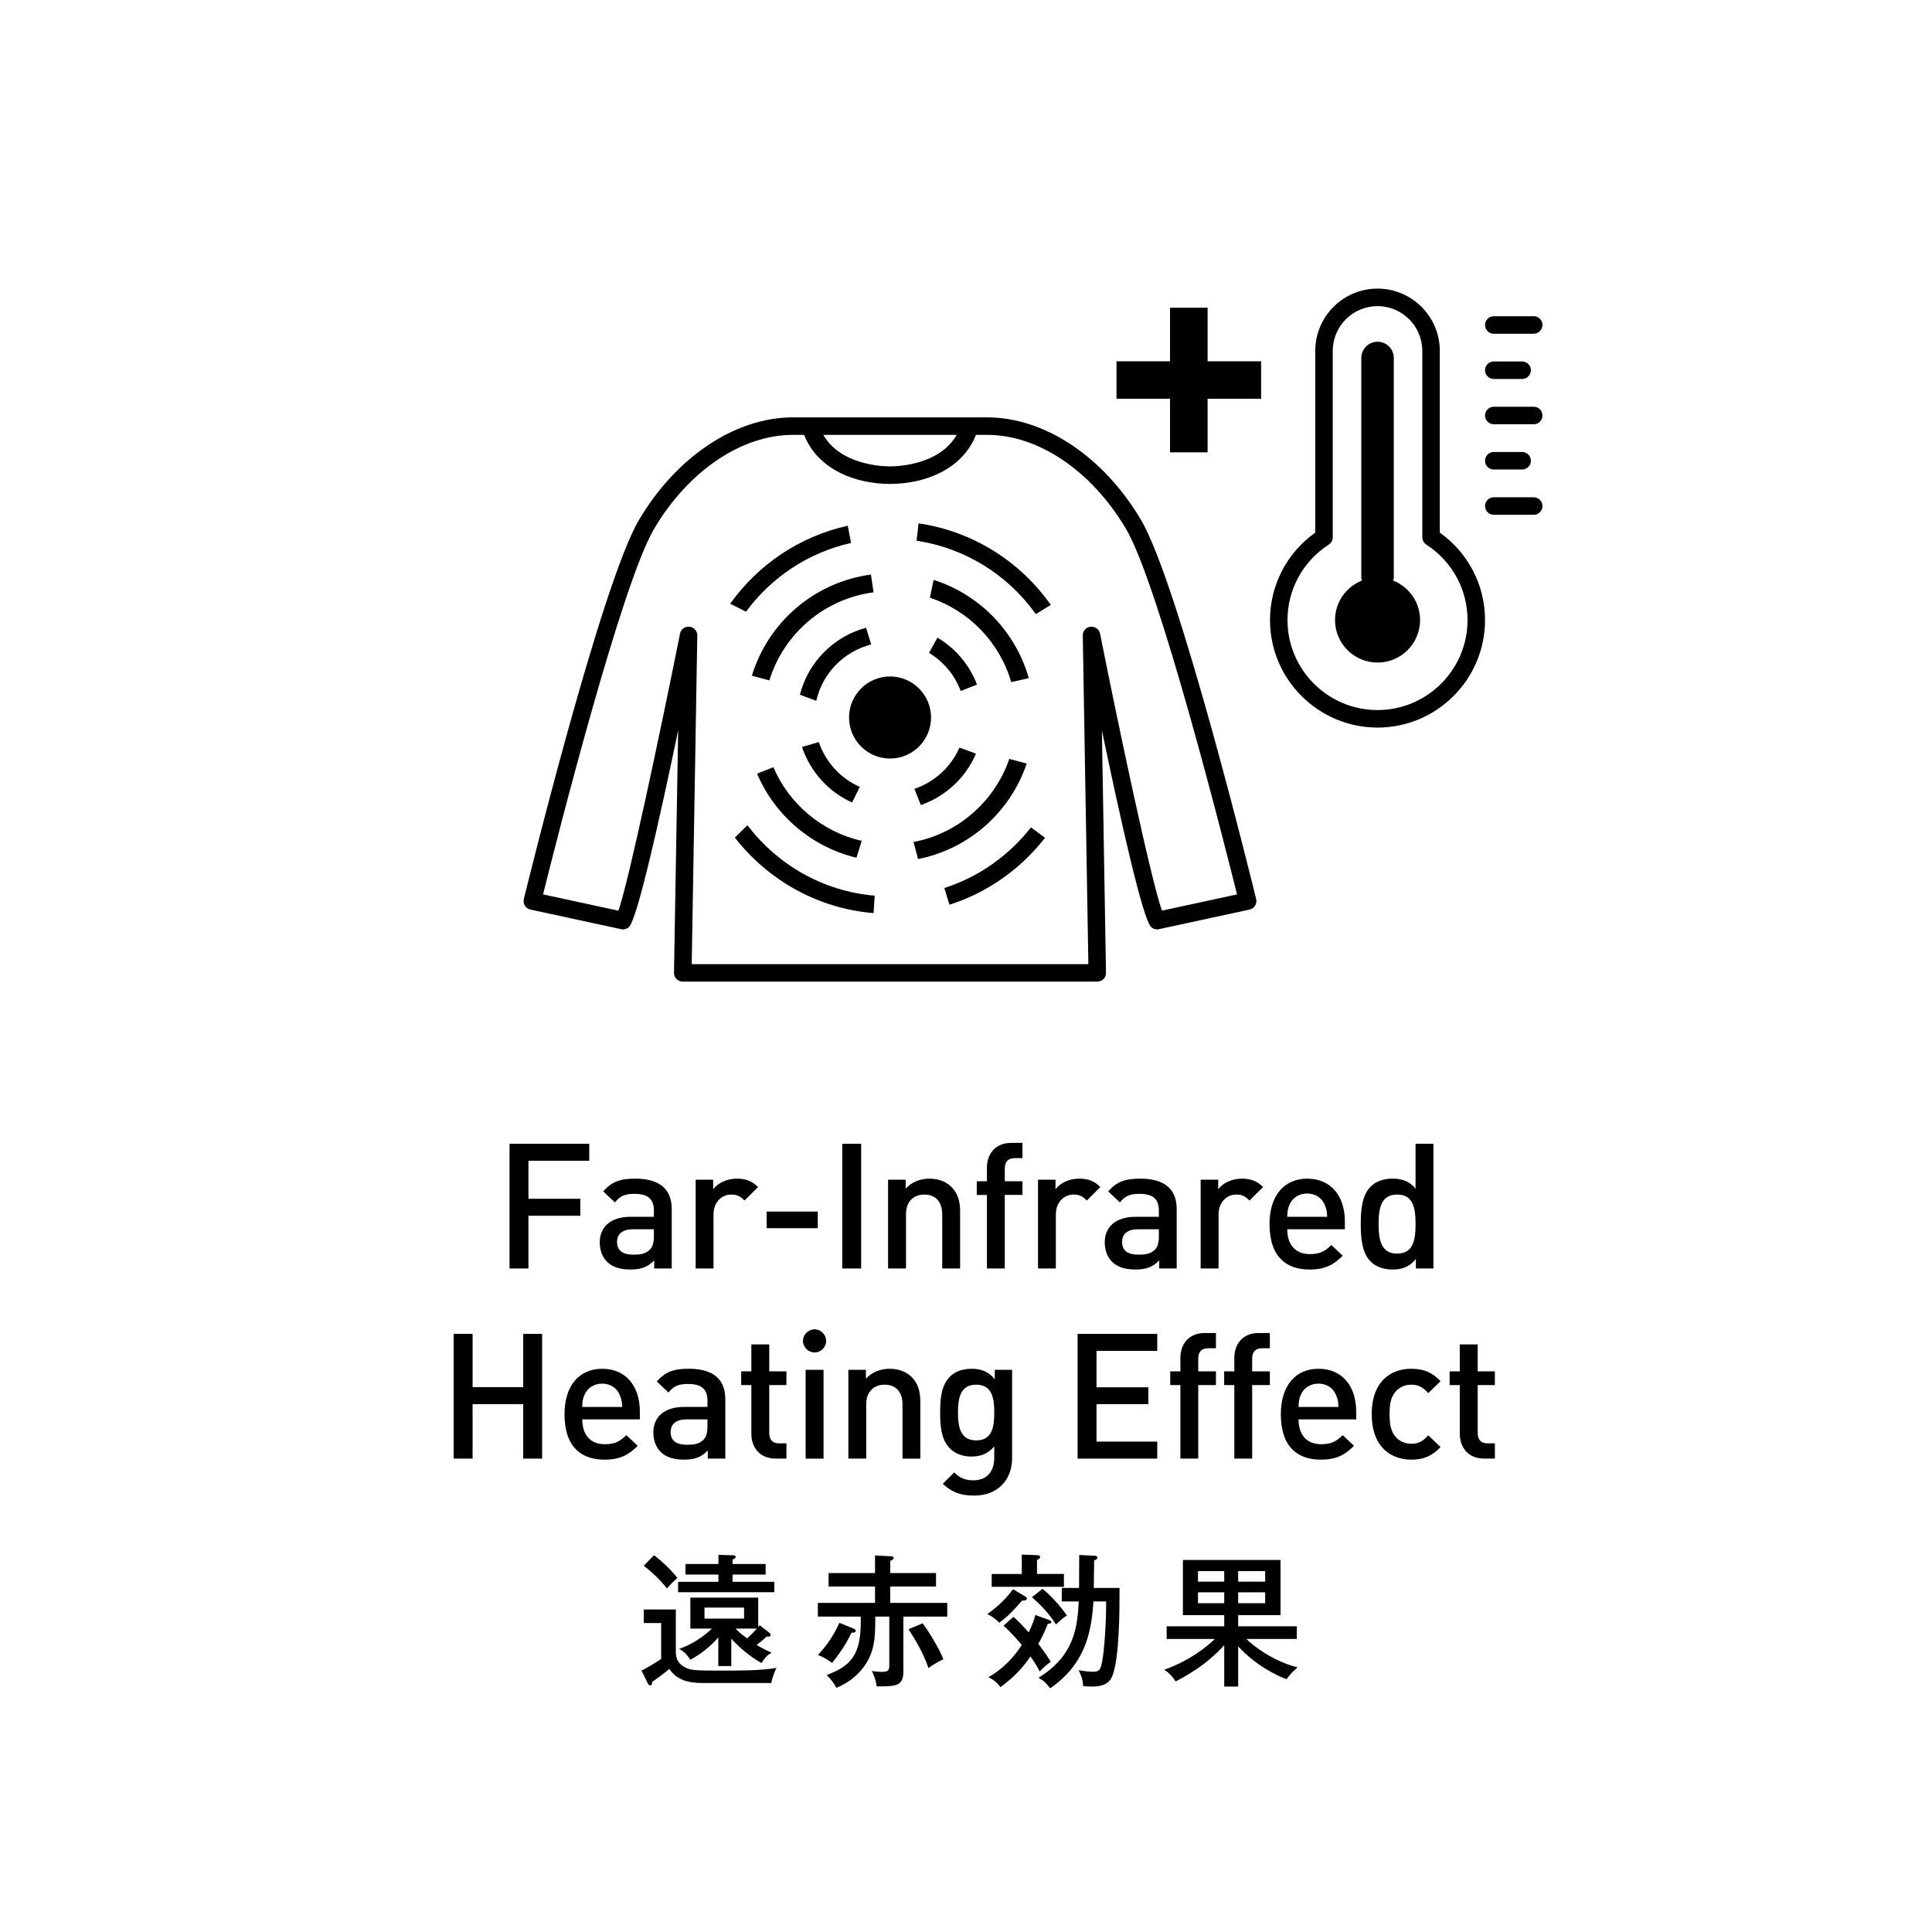 <?xml version="1.0" encoding="UTF-8"?><svg id="a" xmlns="http://www.w3.org/2000/svg" viewBox="0 0 241 241"><defs><style>.b{stroke-width:0px;}</style></defs><path class="b" d="m65.919,144.795v4.741h6.467v2.12h-6.467v6.576h-2.36v-15.557h9.943v2.12h-7.583Z"/><path class="b" d="m81.607,158.232v-1.004c-.815.806-1.579,1.134-2.956,1.134-1.369,0-2.293-.328-2.965-1.004-.571-.592-.873-1.444-.873-2.381,0-1.86,1.285-3.191,3.821-3.191h2.931v-.785c0-1.398-.705-2.079-2.427-2.079-1.226,0-1.814.286-2.427,1.071l-1.461-1.373c1.05-1.226,2.141-1.596,3.972-1.596,3.04,0,4.569,1.289,4.569,3.8v7.407h-2.183Zm-.042-4.892h-2.603c-1.31,0-1.99.588-1.99,1.592,0,1.007.638,1.575,2.032,1.575.857,0,1.486-.068,2.074-.634.328-.328.487-.852.487-1.638v-.894Z"/><path class="b" d="m92.877,149.754c-.504-.5-.899-.743-1.663-.743-1.201,0-2.209.961-2.209,2.49v6.731h-2.226v-11.077h2.183v1.201c.571-.786,1.705-1.331,2.948-1.331,1.075,0,1.881.281,2.645,1.05l-1.68,1.68Z"/><path class="b" d="m95.632,153.206v-2.074h6.374v2.074h-6.374Z"/><path class="b" d="m105.063,158.232v-15.557h2.36v15.557h-2.36Z"/><path class="b" d="m117.534,158.232v-6.752c0-1.726-.983-2.469-2.226-2.469-1.243,0-2.293.764-2.293,2.469v6.752h-2.234v-11.077h2.192v1.112c.764-.827,1.831-1.243,2.948-1.243,1.133,0,2.074.369,2.729,1.004.857.831,1.117,1.881,1.117,3.124v7.08h-2.234Z"/><path class="b" d="m125.336,149.057v9.175h-2.226v-9.175h-1.268v-1.704h1.268v-1.705c0-1.596.958-3.082,3.032-3.082h1.403v1.902h-.983c-.832,0-1.226.483-1.226,1.289v1.596h2.209v1.704h-2.209Z"/><path class="b" d="m135.579,149.754c-.504-.5-.898-.743-1.663-.743-1.201,0-2.209.961-2.209,2.49v6.731h-2.223v-11.077h2.181v1.201c.571-.786,1.705-1.331,2.948-1.331,1.075,0,1.881.281,2.646,1.05l-1.68,1.68Z"/><path class="b" d="m144.599,158.232v-1.004c-.806.806-1.57,1.134-2.948,1.134-1.377,0-2.293-.328-2.973-1.004-.562-.592-.873-1.444-.873-2.381,0-1.86,1.293-3.191,3.821-3.191h2.931v-.785c0-1.398-.697-2.079-2.427-2.079-1.218,0-1.814.286-2.427,1.071l-1.461-1.373c1.05-1.226,2.141-1.596,3.981-1.596,3.031,0,4.56,1.289,4.56,3.8v7.407h-2.183Zm-.042-4.892h-2.603c-1.31,0-1.982.588-1.982,1.592,0,1.007.63,1.575,2.033,1.575.848,0,1.486-.068,2.074-.634.328-.328.479-.852.479-1.638v-.894Z"/><path class="b" d="m155.869,149.754c-.504-.5-.89-.743-1.655-.743-1.201,0-2.209.961-2.209,2.49v6.731h-2.234v-11.077h2.192v1.201c.562-.786,1.705-1.331,2.948-1.331,1.067,0,1.881.281,2.646,1.05l-1.688,1.68Z"/><path class="b" d="m160.572,153.34c0,1.898 1,3.099,2.813,3.099,1.243,0,1.907-.348,2.687-1.133l1.419,1.331c-1.134,1.138-2.2,1.726-4.148,1.726-2.772,0-4.98-1.461-4.98-5.681,0-3.582,1.856-5.656,4.695-5.656,2.973,0,4.703,2.183,4.703,5.328v.987h-7.189Zm4.67-3.061c-.344-.831-1.134-1.398-2.183-1.398-1.05,0-1.856.567-2.209,1.398-.218.504-.261.832-.277,1.508h4.98c-.025-.676-.092-1.004-.31-1.508Z"/><path class="b" d="m176.621,158.232v-1.18c-.832,1.004-1.722,1.31-2.931,1.31-1.108,0-2.091-.369-2.704-.983-1.117-1.113-1.243-3.015-1.243-4.699,0-1.68.126-3.561,1.243-4.673.613-.613,1.57-.983,2.687-.983,1.176,0,2.1.281,2.906,1.243v-5.593h2.226v15.557h-2.183Zm-2.335-9.221c-2.016,0-2.318,1.705-2.318,3.67,0,1.969.302,3.695,2.318,3.695,2.007,0,2.293-1.726,2.293-3.695,0-1.965-.286-3.67-2.293-3.67Z"/><path class="b" d="m65.264,181.948v-6.794h-6.313v6.794h-2.36v-15.558h2.36v6.643h6.313v-6.643h2.36v15.558h-2.36Z"/><path class="b" d="m72.629,177.056c0,1.898.999,3.099,2.813,3.099,1.243,0,1.907-.349,2.687-1.134l1.419,1.331c-1.134,1.138-2.2,1.726-4.149,1.726-2.771,0-4.98-1.461-4.98-5.681,0-3.582,1.856-5.656,4.694-5.656,2.973,0,4.703,2.183,4.703,5.329v.987h-7.189Zm4.669-3.061c-.344-.831-1.133-1.398-2.183-1.398-1.05,0-1.856.567-2.208,1.398-.218.504-.261.832-.277,1.508h4.98c-.025-.676-.092-1.004-.311-1.508Z"/><path class="b" d="m88.292,181.948v-1.004c-.815.806-1.579,1.133-2.956,1.133-1.369,0-2.293-.327-2.965-1.004-.571-.592-.873-1.444-.873-2.381,0-1.86,1.285-3.191,3.821-3.191h2.931v-.785c0-1.398-.706-2.079-2.427-2.079-1.226,0-1.814.286-2.427,1.071l-1.461-1.373c1.05-1.226,2.141-1.596,3.972-1.596,3.04,0,4.569,1.289,4.569,3.8v7.407h-2.183Zm-.042-4.892h-2.604c-1.31,0-1.99.588-1.99,1.591,0,1.008.638,1.575,2.032,1.575.857,0,1.486-.067,2.074-.634.328-.327.487-.852.487-1.637v-.894Z"/><path class="b" d="m96.765,181.948c-2.074,0-3.04-1.486-3.04-3.082v-6.093h-1.268v-1.705h1.268v-3.363h2.234v3.363h2.141v1.705h-2.141v5.984c0,.81.386,1.289,1.218,1.289h.924v1.902h-1.335Z"/><path class="b" d="m101.611,168.709c-.781,0-1.444-.655-1.444-1.445,0-.785.663-1.44,1.444-1.44.789,0,1.445.655,1.445,1.44,0,.789-.655,1.445-1.445,1.445Zm-1.117,13.24v-11.077h2.234v11.077h-2.234Z"/><path class="b" d="m112.579,181.948v-6.752c0-1.726-.983-2.469-2.226-2.469-1.251,0-2.301.765-2.301,2.469v6.752h-2.226v-11.077h2.183v1.113c.764-.827,1.839-1.243,2.948-1.243,1.142,0,2.074.369,2.738,1.004.848.832,1.108,1.881,1.108,3.124v7.08h-2.226Z"/><path class="b" d="m121.514,186.559c-1.688,0-2.754-.395-3.913-1.465l1.419-1.419c.697.655,1.31.983,2.402.983,1.881,0,2.603-1.331,2.603-2.817v-1.419c-.806.961-1.73,1.268-2.864,1.268-1.117,0-2.032-.374-2.645-.987-1.067-1.071-1.243-2.62-1.243-4.497,0-1.881.176-3.43,1.243-4.501.613-.613,1.554-.961,2.671-.961,1.176,0,2.074.307,2.905,1.31v-1.18h2.159v11.01c0,2.713-1.789,4.678-4.737,4.678Zm.261-13.832c-2.007,0-2.276,1.726-2.276,3.477,0,1.747.269,3.473,2.276,3.473s2.251-1.726,2.251-3.473c0-1.751-.243-3.477-2.251-3.477Z"/><path class="b" d="m134.42,181.948v-15.558h9.935v2.121h-7.575v4.543h6.466v2.1h-6.466v4.673h7.575v2.121h-9.935Z"/><path class="b" d="m149.47,172.773v9.175h-2.226v-9.175h-1.268v-1.705h1.268v-1.705c0-1.596.958-3.082,3.032-3.082h1.403v1.902h-.983c-.832,0-1.226.483-1.226,1.289v1.596h2.209v1.705h-2.209Z"/><path class="b" d="m156.197,172.773v9.175h-2.226v-9.175h-1.268v-1.705h1.268v-1.705c0-1.596.957-3.082,3.032-3.082h1.402v1.902h-.983c-.831,0-1.226.483-1.226,1.289v1.596h2.208v1.705h-2.208Z"/><path class="b" d="m161.983,177.056c0,1.898.999,3.099,2.813,3.099,1.243,0,1.906-.349,2.687-1.134l1.419,1.331c-1.133,1.138-2.2,1.726-4.148,1.726-2.771,0-4.98-1.461-4.98-5.681,0-3.582,1.856-5.656,4.695-5.656,2.973,0,4.703,2.183,4.703,5.329v.987h-7.188Zm4.669-3.061c-.344-.831-1.134-1.398-2.183-1.398-1.05,0-1.856.567-2.209,1.398-.218.504-.26.832-.277,1.508h4.98c-.025-.676-.092-1.004-.311-1.508Z"/><path class="b" d="m176.049,182.078c-2.494,0-4.938-1.528-4.938-5.681,0-4.148,2.444-5.656,4.938-5.656,1.529,0,2.595.437,3.645,1.55l-1.529,1.486c-.697-.765-1.243-1.05-2.116-1.05-.857,0-1.578.353-2.057.983-.479.613-.655,1.398-.655,2.687s.176,2.1.655,2.713c.479.63,1.201.983,2.057.983.874,0,1.419-.286,2.116-1.05l1.529,1.465c-1.05,1.113-2.116,1.57-3.645,1.57Z"/><path class="b" d="m185.136,181.948c-2.074,0-3.04-1.486-3.04-3.082v-6.093h-1.268v-1.705h1.268v-3.363h2.234v3.363h2.142v1.705h-2.142v5.984c0,.81.387,1.289,1.218,1.289h.924v1.902h-1.336Z"/><path class="b" d="m84.302,200.764v5.14c0,.5.017,1.336.823,1.885.882.605,1.436.605,5.157.605,1.738,0,4.795,0,6.576-.34-.126.269-.462.962-.655,1.885h-8.591c-1.831,0-3.25-.424-4.107-1.759-.537.462-1.671,1.298-2.15,1.617-.017.286-.034.428-.269.428-.143,0-.235-.126-.269-.214l-.798-1.633c.639-.252,2.184-1.247,2.453-1.44v-4.48h-2.167v-1.692h3.997Zm-2.721-6.756c.823.571,2.309,1.99,2.914,2.826-.655.605-.722.659-1.31,1.302-.924-1.192-2.033-2.171-2.88-2.83l1.276-1.298Zm13.924,1.084v1.318h-4.124v.907h5.207v1.297h-12.001v-1.297h5.031v-.907h-4.107v-1.318h4.107v-1.138l1.889.055c.118,0,.261.055.261.214,0,.177-.227.248-.387.303v.567h4.124Zm.428,8.554c.109.071.193.214.193.302,0,.269-.386.197-.495.197-.193.193-.319.319-1.243,1.05.865.512,1.403.764,1.848.958-.537.319-.823.621-1.243,1.297-1.89-1.045-3.292-2.507-3.771-3.04v3.414h-1.621v-3.573c-.513.605-1.738,1.869-3.502,2.792-.21-.407-.747-1.05-1.386-1.352.655-.248,2.36-.869,4.09-2.54h-2.687v-3.859h8.465v3.661c.092-.088.109-.126.176-.231l1.176.924Zm-8.054-3.112v1.369h4.938v-1.369h-4.938Zm3.872,2.616c.286.282.605.622,1.444,1.226.428-.39.848-.802,1.226-1.226h-2.671Z"/><path class="b" d="m102.022,201.654v-1.709h7.13v-2.041h-5.794v-1.676h5.794v-2.204l1.99.109c.076,0,.336.017.336.214,0,.16-.21.282-.429.374v1.507h5.711v1.676h-5.711v2.041h7.113v1.709h-5.475v6.861c0,1.835-.974,1.851-3.325,1.851-.068-.462-.176-1.066-.605-1.919.378.051.89.105,1.268.105.89,0,.907-.269.907-1.05v-5.849h-1.747c0,2.028-.051,3.359-.546,4.657-.286.764-1.318,3.006-4.308,4.232-.319-.605-.605-.978-1.209-1.6,3.561-1.281,4.325-3.145,4.25-7.289h-5.35Zm4.392,1.474c.16.071.336.143.336.303,0,.18-.227.252-.529.231-.731,1.566-1.814,3.023-2.419,3.771-.621-.445-1.016-.676-1.764-.995,1.226-1.336,1.907-2.381,2.671-4.002l1.705.693Zm8.692-.638c.823,1.155,2.066,3.166,2.578,4.497-.714.286-1.545.857-1.864,1.087-.655-1.902-1.637-3.54-2.494-4.837l1.781-.747Z"/><path class="b" d="m127.897,199.148c.092.055.202.16.202.264,0,.231-.378.252-.605.252-1.084,1.259-1.831,2.007-2.847,2.754-.429-.445-.89-.781-1.478-1.084,1.57-1.104,2.511-2.171,3.199-3.095l1.529.907Zm2.937,2.914c.126.055.319.126.319.269,0,.193-.269.214-.443.214-.512,1.331-1.066,2.309-1.192,2.507.924,1.21,1.35,1.902,1.56,2.238-.653.445-1.098.907-1.384,1.21-.261-.517-.605-1.1-1.151-1.885-1.05,1.566-2.209,2.721-3.754,3.842-.411-.588-.907-.961-1.495-1.243,1.621-.89,3.116-2.368,4.166-4.019-.252-.302-1.176-1.406-2.276-2.402l1.226-1.104c.563.483.689.605,1.915,1.94.554-1.192.68-1.637.823-2.171l1.686.605Zm1.881-5.723v1.6h-9.009v-1.6h3.754v-2.419l1.915.071c.109,0,.378.034.378.231,0,.16-.185.269-.395.374v1.742h3.357Zm-2.677,1.848c1.484,1.176,2.736,2.88,3.055,3.326-.411.231-.999.781-1.369,1.121-.924-1.457-1.812-2.314-2.988-3.397l1.302-1.05Zm2.408,1.583v-1.688h2.159c0-.659.017-3.523.017-4.107l1.915.088c.092,0,.361.017.361.248,0,.18-.235.269-.411.34,0,.533-.05,2.931-.05,3.43h3.216c0,2.792,0,8.675-.89,10.968-.462,1.176-1.596,1.335-2.561,1.335-.462,0-.798-.034-1.1-.071,0-.709-.252-1.402-.554-1.973.781.143,1.428.197,1.747.197.831,0,.974-.197,1.192-1.298.286-1.55.495-4.749.495-7.47h-1.587c-.261,4.25-1.226,7.932-5.383,10.829-.636-.764-.779-.924-1.476-1.314,4.625-2.813,4.852-6.546,5.028-9.515h-2.116Z"/><path class="b" d="m154.45,210.384h-1.738v-5.156c-2.368,2.578-4.728,3.804-6.063,4.518-.16-.269-.639-.978-1.419-1.461,3.376-1.21,5.459-3.019,6.307-3.838h-6.005v-1.583h7.18v-1.386h-5.156v-6.882h12.177v6.882h-5.282v1.386h7.315v1.583h-6.299c2.259,2.133,5.089,3.271,6.399,3.535-.688.626-.865.786-1.385,1.478-1.21-.445-3.821-1.688-6.03-4.09v5.014Zm-1.738-13.084v-1.319h-3.275v1.319h3.275Zm-3.275,1.331v1.352h3.275v-1.352h-3.275Zm8.381-1.331v-1.319h-3.368v1.319h3.368Zm-3.368,1.331v1.352h3.368v-1.352h-3.368Z"/><path class="b" d="m179.602,66.441v-22.667c0-4.287-3.485-7.772-7.768-7.772s-7.768,3.485-7.768,7.772v22.667c-3.544,2.519-5.644,6.555-5.644,10.905,0,7.394,6.021,13.412,13.412,13.412,7.399,0,13.412-6.017,13.412-13.412,0-4.35-2.1-8.386-5.644-10.905Zm-7.768,22.133c-6.19,0-11.229-5.035-11.229-11.228,0-3.808,1.923-7.327,5.148-9.41.311-.201.495-.55.495-.919v-23.242c0-3.082,2.503-5.589,5.585-5.589s5.585,2.507,5.585,5.589v23.242c0,.369.193.718.504.919,3.216,2.083,5.14,5.602,5.14,9.41,0,6.193-5.039,11.228-11.228,11.228Z"/><path class="b" d="m173.791,72.425c.025-.126.075-.244.075-.382v-27.386c0-1.121-.907-2.028-2.032-2.028-1.117,0-2.024.907-2.024,2.028v27.386c0,.135.05.256.076.382-1.965.777-3.351,2.683-3.351,4.921,0,2.931,2.368,5.303,5.299,5.303,2.931,0,5.308-2.373,5.308-5.303,0-2.238-1.394-4.14-3.351-4.921Z"/><path class="b" d="m191.326,41.629h-4.989c-.605,0-1.092-.491-1.092-1.092,0-.605.487-1.092,1.092-1.092h4.989c.596,0,1.083.487,1.083,1.092,0,.6-.487,1.092-1.083,1.092Z"/><path class="b" d="m189.873,47.276h-3.536c-.605,0-1.092-.491-1.092-1.096,0-.6.487-1.092,1.092-1.092h3.536c.605,0,1.092.491,1.092,1.092,0,.605-.487,1.096-1.092,1.096Z"/><path class="b" d="m191.326,52.924h-4.989c-.605,0-1.092-.491-1.092-1.096,0-.6.487-1.092,1.092-1.092h4.989c.596,0,1.083.491,1.083,1.092,0,.605-.487,1.096-1.083,1.096Z"/><path class="b" d="m191.326,64.215h-4.989c-.605,0-1.092-.491-1.092-1.092,0-.605.487-1.092,1.092-1.092h4.989c.596,0,1.083.487,1.083,1.092,0,.6-.487,1.092-1.083,1.092Z"/><path class="b" d="m189.873,58.568h-3.536c-.605,0-1.092-.487-1.092-1.092,0-.605.487-1.092,1.092-1.092h3.536c.605,0,1.092.487,1.092,1.092,0,.605-.487,1.092-1.092,1.092Z"/><polygon class="b" points="157.313 45.068 150.637 45.068 150.637 38.387 145.951 38.387 145.951 45.068 139.274 45.068 139.274 49.745 145.951 49.745 145.951 56.426 150.637 56.426 150.637 49.745 157.313 49.745 157.313 45.068"/><path class="b" d="m156.692,112.135c-.387-1.604-9.666-39.387-14.378-47.31-4.669-7.873-12.015-12.761-19.162-12.761h-2.2c-.025,0-.05-.004-.076,0h-21.978c-7.155,0-14.504,4.888-19.173,12.761-4.703,7.924-13.983,45.707-14.378,47.31-.067.29-.025.592.134.84.151.248.411.429.697.487l11.296,2.444c.353.084.731-.025.991-.281,1.025-.995,3.737-13.068,6.131-24.527l-.521,30.241c0,.294.109.575.311.785.21.21.487.323.781.323h51.713c.286,0,.571-.114.773-.323.21-.21.319-.491.31-.785l-.512-30.238c2.385,11.459,5.106,23.532,6.131,24.523.26.256.629.365.991.281l11.296-2.444c.286-.058.537-.239.688-.487.16-.248.21-.55.135-.84Zm-45.667-57.888h8.314c-2.116,3.695-7.206,3.93-8.314,3.93s-6.206-.235-8.323-3.93h8.323Zm33.918,59.345c-1.36-3.792-5.358-22.691-7.718-34.541-.109-.55-.579-.903-1.184-.873-.563.058-.991.537-.974,1.104l.697,40.987h-49.479l.697-40.987c.017-.567-.411-1.046-.974-1.104-.605-.046-1.083.319-1.184.873-2.385,11.95-6.433,31.073-7.684,34.549l-9.397-2.032c1.587-6.374,9.759-38.711,13.865-45.627,4.274-7.214,10.9-11.694,17.292-11.694h1.402c1.781,4.464,6.601,6.118,10.725,6.118s8.944-1.654,10.716-6.118h1.411c6.383,0,13.007,4.48,17.29,11.694,4.107,6.916,12.278,39.253,13.865,45.627l-9.364,2.024Z"/><path class="b" d="m111.025,84.383c-2.822,0-5.115,2.297-5.115,5.119,0,2.822,2.293,5.119,5.115,5.119,2.822,0,5.114-2.297,5.114-5.119,0-2.822-2.293-5.119-5.114-5.119Z"/><path class="b" d="m106.835,106.995l.655-2.1c-4.963-1.142-9.053-4.598-11.018-9.196l-2.032.806c2.2,5.202,6.802,9.15,12.396,10.489Z"/><path class="b" d="m116.459,72.336l-.462,2.221c4.896,1.637,8.692,5.559,10.145,10.527l2.192-.491c-1.646-5.812-6.139-10.435-11.875-12.257Z"/><path class="b" d="m93.793,84.291l2.175.584c1.797-5.816,6.82-10.17,13.001-10.989l-.328-2.213c-7.054.936-12.832,5.963-14.848,12.618Z"/><path class="b" d="m128.073,95.251l-2.167-.58c-1.839,5.282-6.357,9.305-11.95,10.359l.563,2.129c6.357-1.251,11.514-5.87,13.554-11.908Z"/><path class="b" d="m91.08,75.309l1.982.995c3.141-4.266,7.751-7.382,13.101-8.574l-.411-2.15c-6.021,1.327-11.203,4.871-14.671,9.729Z"/><path class="b" d="m114.586,65.282l-.252,2.171c6.122.92,11.438,4.313,14.873,9.15l1.871-1.146c-3.786-5.392-9.69-9.175-16.492-10.174Z"/><path class="b" d="m108.968,113.903l.143-2.175c-6.475-.554-12.152-3.884-15.872-8.788l-1.571,1.541c4.099,5.269,10.271,8.834,17.3,9.423Z"/><path class="b" d="m130.358,104.505l-1.755-1.293c-2.738,3.498-6.475,6.173-10.8,7.554.184.647.403,1.377.638,2.087,4.778-1.52,8.902-4.476,11.917-8.348Z"/><path class="b" d="m116.938,79.538l-1.05,1.902c1.806,1.096,3.208,2.759,3.956,4.757l2.024-.806c-.932-2.469-2.687-4.514-4.93-5.853Z"/><path class="b" d="m106.289,100.1l.966-1.944c-2.402-1.05-4.258-3.086-5.123-5.589l-2.091.609c1.041,3.086,3.301,5.602,6.248,6.924Z"/><path class="b" d="m121.741,94.012l-2.057-.756c-1.05,2.423-3.099,4.283-5.619,5.148l.806,2.02c3.091-1.092,5.602-3.41,6.87-6.412Z"/><path class="b" d="m99.781,86.659l2.041.765c.772-3.443,3.443-6.156,6.853-7.038l-.638-2.082c-4.048,1.087-7.222,4.283-8.255,8.356Z"/></svg>